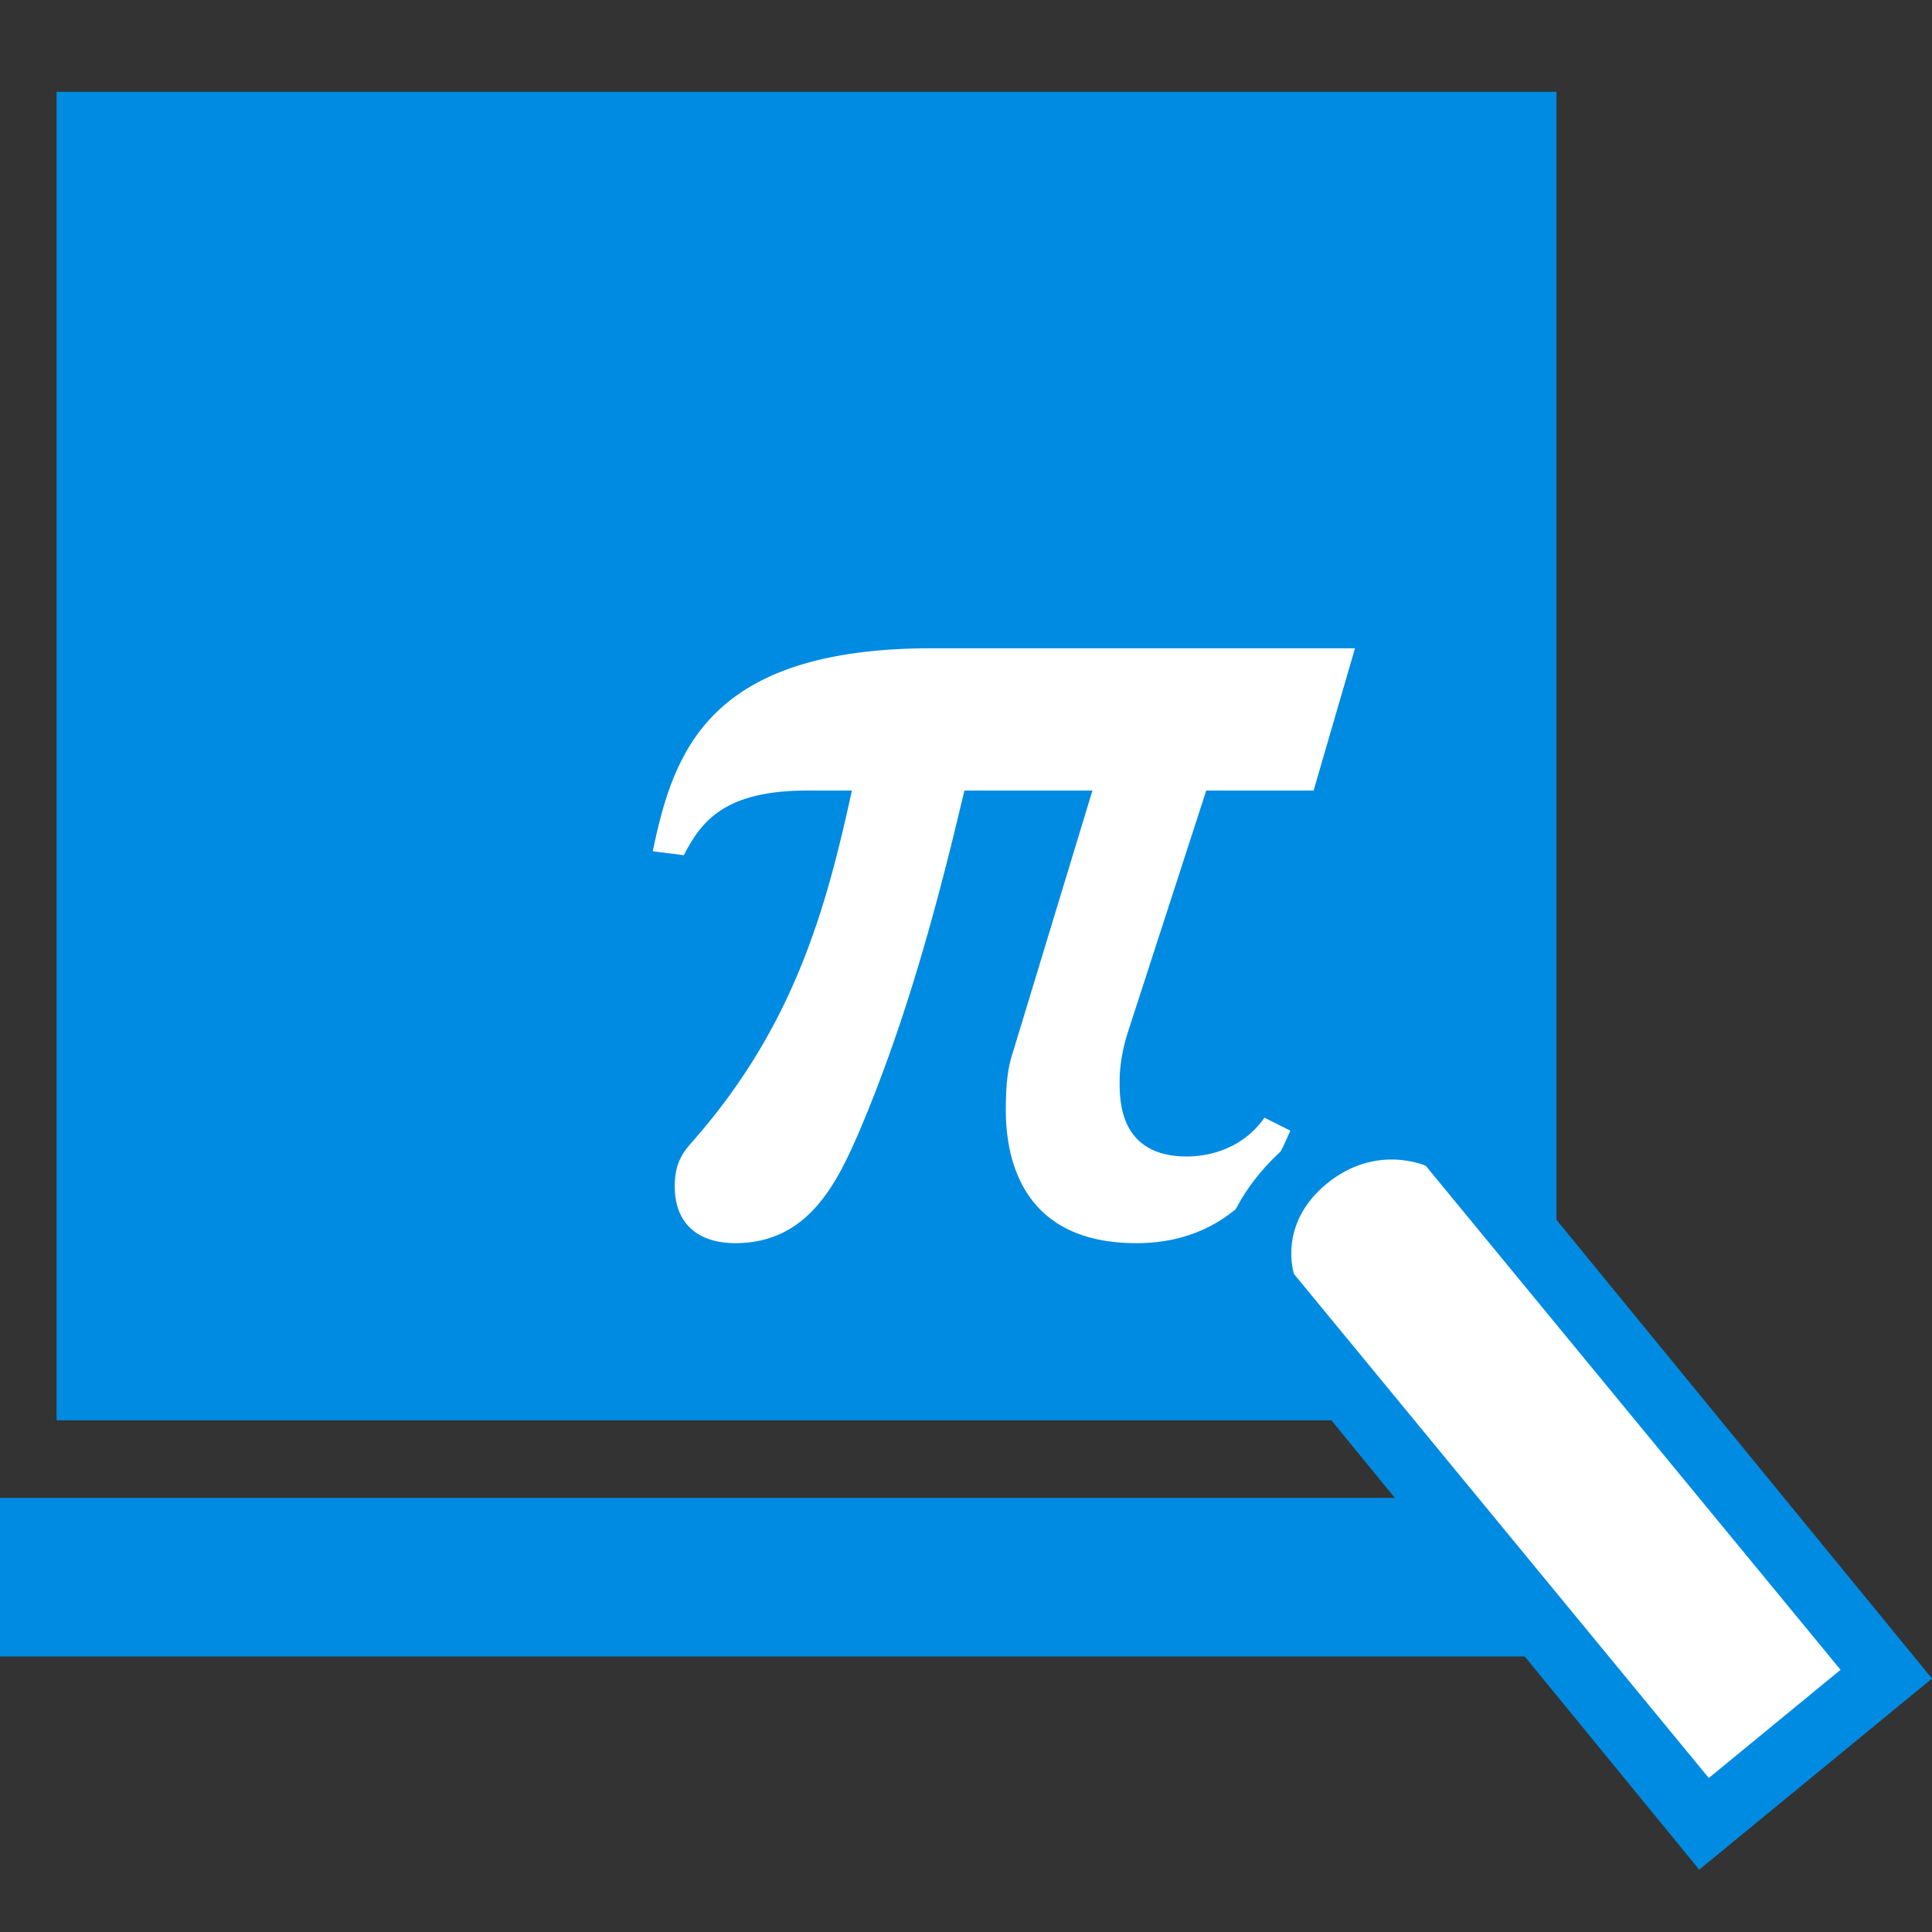 <?xml version="1.0" encoding="UTF-8"?> <!-- Generator: Adobe Illustrator 24.3.0, SVG Export Plug-In . SVG Version: 6.00 Build 0) --> <svg xmlns="http://www.w3.org/2000/svg" xmlns:xlink="http://www.w3.org/1999/xlink" version="1.1" id="レイヤー_1" x="0px" y="0px" width="500px" height="500px" viewBox="0 0 500 500" style="enable-background:new 0 0 500 500;" xml:space="preserve"><rect x="0" y="0" width="500" height="500" fill="#333333" stroke="none"/> <style type="text/css"> .st0{fill:#008BE2;} .st1{fill:#FFFFFF;} </style> <g> <rect x="14.646" y="23.769" class="st0" width="388.161" height="343.8"></rect> <rect x="0.003" y="387.645" class="st0" width="402.375" height="41.045"></rect> <g> <path class="st1" d="M282.724,204.587h-33.13c-7.031,29.784-15.062,59.573-27.113,88.022c-5.688,13.054-13.05,29.12-32.133,29.12 c-9.705,0-15.727-5.021-15.727-14.729c0-6.358,2.341-9.038,5.02-12.049c25.768-29.45,34.138-59.575,40.83-90.365h-11.376 c-21.425,0-27.443,7.696-32.132,16.734l-8.03-1.003c5.355-25.773,14.388-52.549,72.29-52.549h109.449l-10.713,36.819H312.18 l-20.082,61.916c-0.671,2.01-2.341,7.365-2.341,13.39c0,5.018,0,19.41,17.402,19.41c4.013,0,13.722-1.001,20.081-10.04l6.69,3.347 c-3.009,7.03-12.382,29.12-39.826,29.12c-29.114,0-33.804-21.087-33.804-34.475c0-7.362,0.668-11.381,1.675-14.394 L282.724,204.587z"></path> </g> <g> <path class="st0" d="M315.841,332.503c0,0-3.746-18.806,18.845-37.354c22.59-18.548,41.396-12.108,41.396-12.108L500,434.408 l-60.239,49.459L315.841,332.503z"></path> <path class="st1" d="M334.886,329.707c0,0-4.331-12.855,8.456-23.355c12.788-10.499,25.643-4.643,25.643-4.643l107.35,130.436 l-34.1,27.997L334.886,329.707z"></path> </g> </g> </svg> 